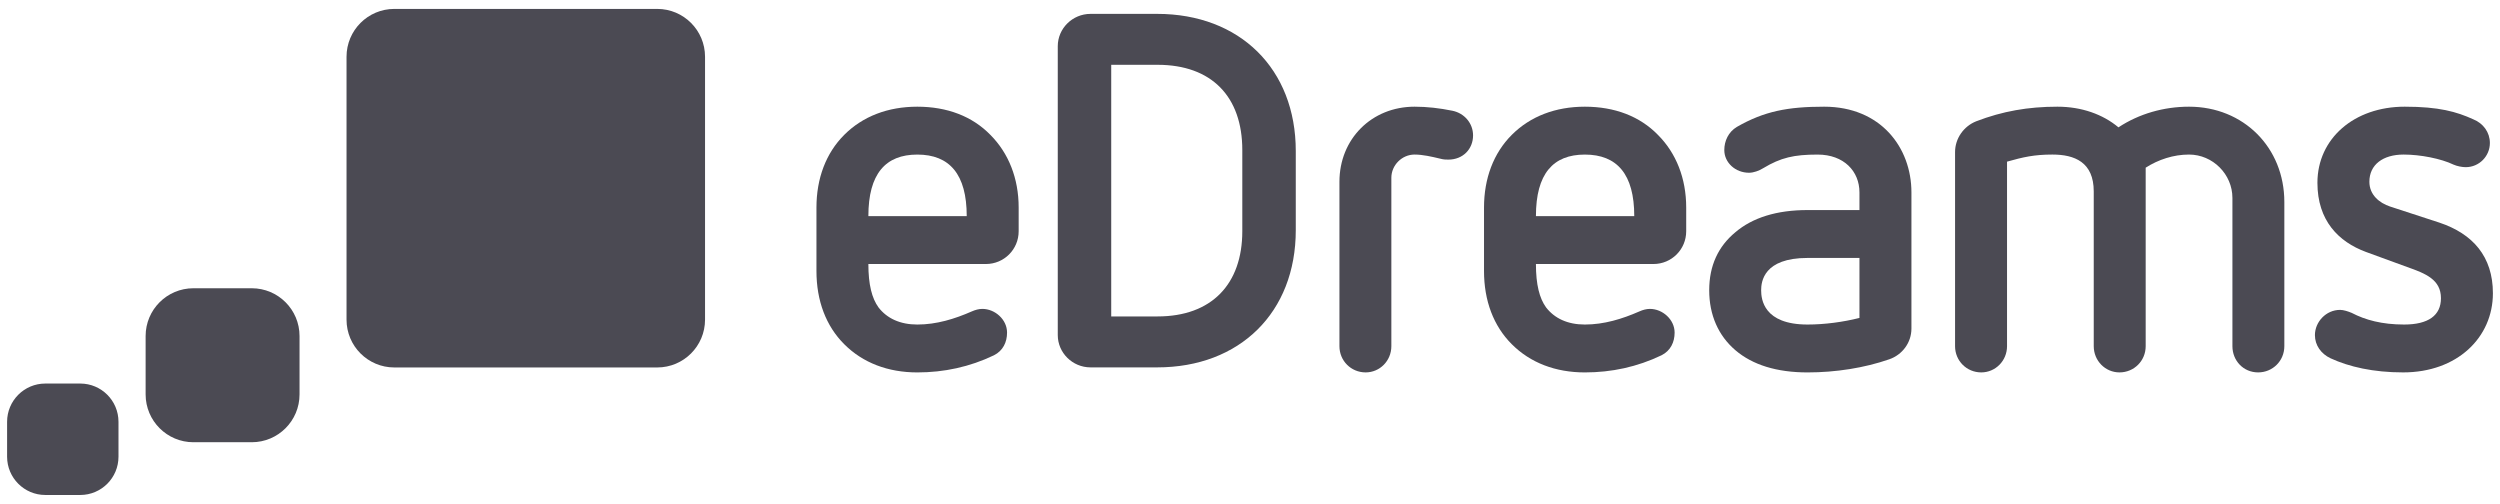 <svg width="129" height="26" viewBox="0 0 129 26" fill="none" xmlns="http://www.w3.org/2000/svg">
<g clip-path="url(#clip0_13506_20924)">
<mask id="mask0_13506_20924" style="mask-type:luminance" maskUnits="userSpaceOnUse" x="-14" y="-14" width="157" height="54">
<path d="M-13.346 -13.188H142.346V39.188H-13.346V-13.188Z" fill="white"/>
</mask>
<g mask="url(#mask0_13506_20924)">
<path d="M4.141 19.791H2.338C1.249 19.791 0.366 20.675 0.366 21.765V23.566C0.366 24.655 1.249 25.541 2.338 25.541H4.141C5.232 25.541 6.114 24.655 6.114 23.566V21.765C6.114 20.675 5.232 19.791 4.141 19.791Z" fill="#4B4A53"/>
<path d="M12.991 14.874H9.979C8.618 14.874 7.514 15.978 7.514 17.339V20.352C7.514 21.713 8.618 22.819 9.979 22.819H12.991C14.353 22.819 15.456 21.713 15.456 20.352V17.339C15.456 15.978 14.353 14.874 12.991 14.874Z" fill="#4B4A53"/>
<path d="M33.914 0.46H20.347C18.985 0.46 17.881 1.565 17.881 2.928V16.494C17.881 17.857 18.985 18.961 20.347 18.961H33.914C35.276 18.961 36.38 17.857 36.38 16.494V2.928C36.38 1.565 35.276 0.46 33.914 0.46Z" fill="#4B4A53"/>
<path d="M95.948 16.405C95.116 16.616 94.154 16.746 93.269 16.746C91.004 16.746 90.875 15.445 90.875 14.977C90.875 14.533 91.004 13.31 93.269 13.31H95.948V16.405ZM94.127 5.505C92.254 5.505 91.034 5.738 89.627 6.546C89.185 6.807 88.974 7.275 88.974 7.743C88.974 8.393 89.547 8.914 90.251 8.914C90.486 8.914 90.772 8.809 90.98 8.679C91.89 8.132 92.566 7.976 93.79 7.976C95.143 7.976 95.948 8.835 95.948 9.928V10.839H93.269C91.681 10.839 90.433 11.229 89.547 11.982C88.664 12.712 88.195 13.702 88.195 14.977C88.195 16.25 88.664 17.317 89.547 18.072C90.433 18.829 91.681 19.217 93.269 19.217C94.727 19.217 96.209 18.984 97.485 18.54C98.16 18.307 98.63 17.68 98.63 16.953V9.928C98.63 7.612 97.043 5.505 94.127 5.505Z" fill="#4B4A53"/>
<path d="M125.875 11.488L123.326 10.656C122.778 10.474 122.26 10.056 122.26 9.379C122.26 8.495 122.962 7.975 124.028 7.975C124.887 7.975 125.953 8.182 126.604 8.495C126.787 8.576 127.047 8.626 127.23 8.626C127.93 8.626 128.478 8.054 128.478 7.379C128.478 6.832 128.14 6.364 127.62 6.156C126.759 5.764 125.85 5.505 124.081 5.505C121.478 5.505 119.579 7.146 119.579 9.433C119.579 11.386 120.671 12.476 122.077 12.998L124.21 13.778C125.174 14.117 125.953 14.43 125.953 15.39C125.953 16.276 125.302 16.746 124.053 16.746C122.909 16.746 122.05 16.511 121.348 16.145C121.165 16.069 120.931 15.99 120.749 15.99C120.02 15.99 119.45 16.615 119.45 17.292C119.45 17.811 119.761 18.254 120.255 18.487C121.217 18.931 122.467 19.216 124.003 19.216C126.787 19.216 128.634 17.421 128.634 15.131C128.634 13.233 127.592 12.062 125.875 11.488Z" fill="#4B4A53"/>
<path d="M112.954 5.505C111.654 5.505 110.379 5.868 109.312 6.571C108.505 5.897 107.411 5.505 106.163 5.505C104.654 5.505 103.328 5.738 101.974 6.258C101.323 6.517 100.881 7.146 100.881 7.847V17.863C100.881 18.618 101.48 19.216 102.233 19.216C102.964 19.216 103.563 18.618 103.563 17.863V8.341C104.394 8.106 104.967 7.975 105.904 7.975C107.047 7.975 108.037 8.365 108.037 9.877V17.863C108.037 18.618 108.635 19.216 109.365 19.216C110.118 19.216 110.717 18.618 110.717 17.863V8.652C111.367 8.236 112.149 7.975 112.954 7.975C114.177 7.975 115.193 8.991 115.193 10.214V17.863C115.193 18.618 115.764 19.216 116.519 19.216C117.274 19.216 117.872 18.618 117.872 17.863V10.422C117.872 7.612 115.764 5.505 112.954 5.505Z" fill="#4B4A53"/>
<path d="M44.808 11.151C44.808 8.966 45.694 7.976 47.334 7.976C48.998 7.976 49.883 8.992 49.883 11.151H44.808ZM47.334 5.505C45.823 5.505 44.521 5.999 43.56 6.961C42.623 7.899 42.129 9.201 42.129 10.709V13.987C42.129 15.521 42.623 16.823 43.56 17.759C44.521 18.723 45.823 19.217 47.334 19.217C48.711 19.217 50.04 18.932 51.287 18.333C51.755 18.098 51.964 17.656 51.964 17.162C51.964 16.485 51.34 15.939 50.69 15.939C50.508 15.939 50.325 15.99 50.142 16.07C49.258 16.459 48.321 16.746 47.334 16.746C46.449 16.746 45.77 16.433 45.33 15.861C44.991 15.391 44.808 14.69 44.808 13.623H50.872C51.809 13.623 52.563 12.87 52.563 11.932V10.709C52.563 9.201 52.041 7.899 51.105 6.961C50.17 5.999 48.869 5.505 47.334 5.505Z" fill="#4B4A53"/>
<path d="M79.254 11.151C79.254 8.966 80.139 7.976 81.778 7.976C83.444 7.976 84.328 8.992 84.328 11.151H79.254ZM81.778 5.505C80.27 5.505 78.967 5.999 78.006 6.961C77.069 7.899 76.575 9.201 76.575 10.709V13.987C76.575 15.521 77.069 16.823 78.006 17.759C78.967 18.723 80.27 19.217 81.778 19.217C83.158 19.217 84.485 18.932 85.733 18.333C86.201 18.098 86.41 17.656 86.41 17.162C86.41 16.485 85.785 15.939 85.135 15.939C84.954 15.939 84.77 15.99 84.59 16.07C83.704 16.459 82.767 16.746 81.778 16.746C80.893 16.746 80.218 16.433 79.776 15.861C79.437 15.391 79.254 14.69 79.254 13.623H85.318C86.255 13.623 87.008 12.87 87.008 11.932V10.709C87.008 9.201 86.488 7.899 85.55 6.961C84.614 5.999 83.315 5.505 81.778 5.505Z" fill="#4B4A53"/>
<path d="M74.943 5.714C74.291 5.581 73.641 5.505 72.992 5.505C70.78 5.505 69.115 7.17 69.115 9.379V17.863C69.115 18.618 69.714 19.216 70.467 19.216C71.197 19.216 71.794 18.618 71.794 17.863V9.172C71.794 8.523 72.341 7.975 72.992 7.975C73.407 7.975 73.875 8.082 74.291 8.182C74.501 8.236 74.578 8.236 74.735 8.236C75.49 8.236 76.01 7.69 76.01 6.987C76.01 6.364 75.566 5.84 74.943 5.714Z" fill="#4B4A53"/>
<path d="M64.103 11.932C64.103 14.663 62.517 16.328 59.733 16.328H57.339V3.344H59.733C62.517 3.344 64.103 4.984 64.103 7.742V11.932ZM59.708 0.716H56.273C55.336 0.716 54.581 1.472 54.581 2.382V17.292C54.581 18.2 55.336 18.957 56.273 18.957H59.708C63.974 18.957 66.862 16.121 66.862 11.879V7.794C66.862 3.553 63.974 0.716 59.708 0.716Z" fill="#4B4A53"/>
</g>
</g>
<defs>
<clipPath id="clip0_13506_20924">
<rect width="129" height="25.812" fill="white" transform="translate(0 0.094)"/>
</clipPath>
</defs>
</svg>
